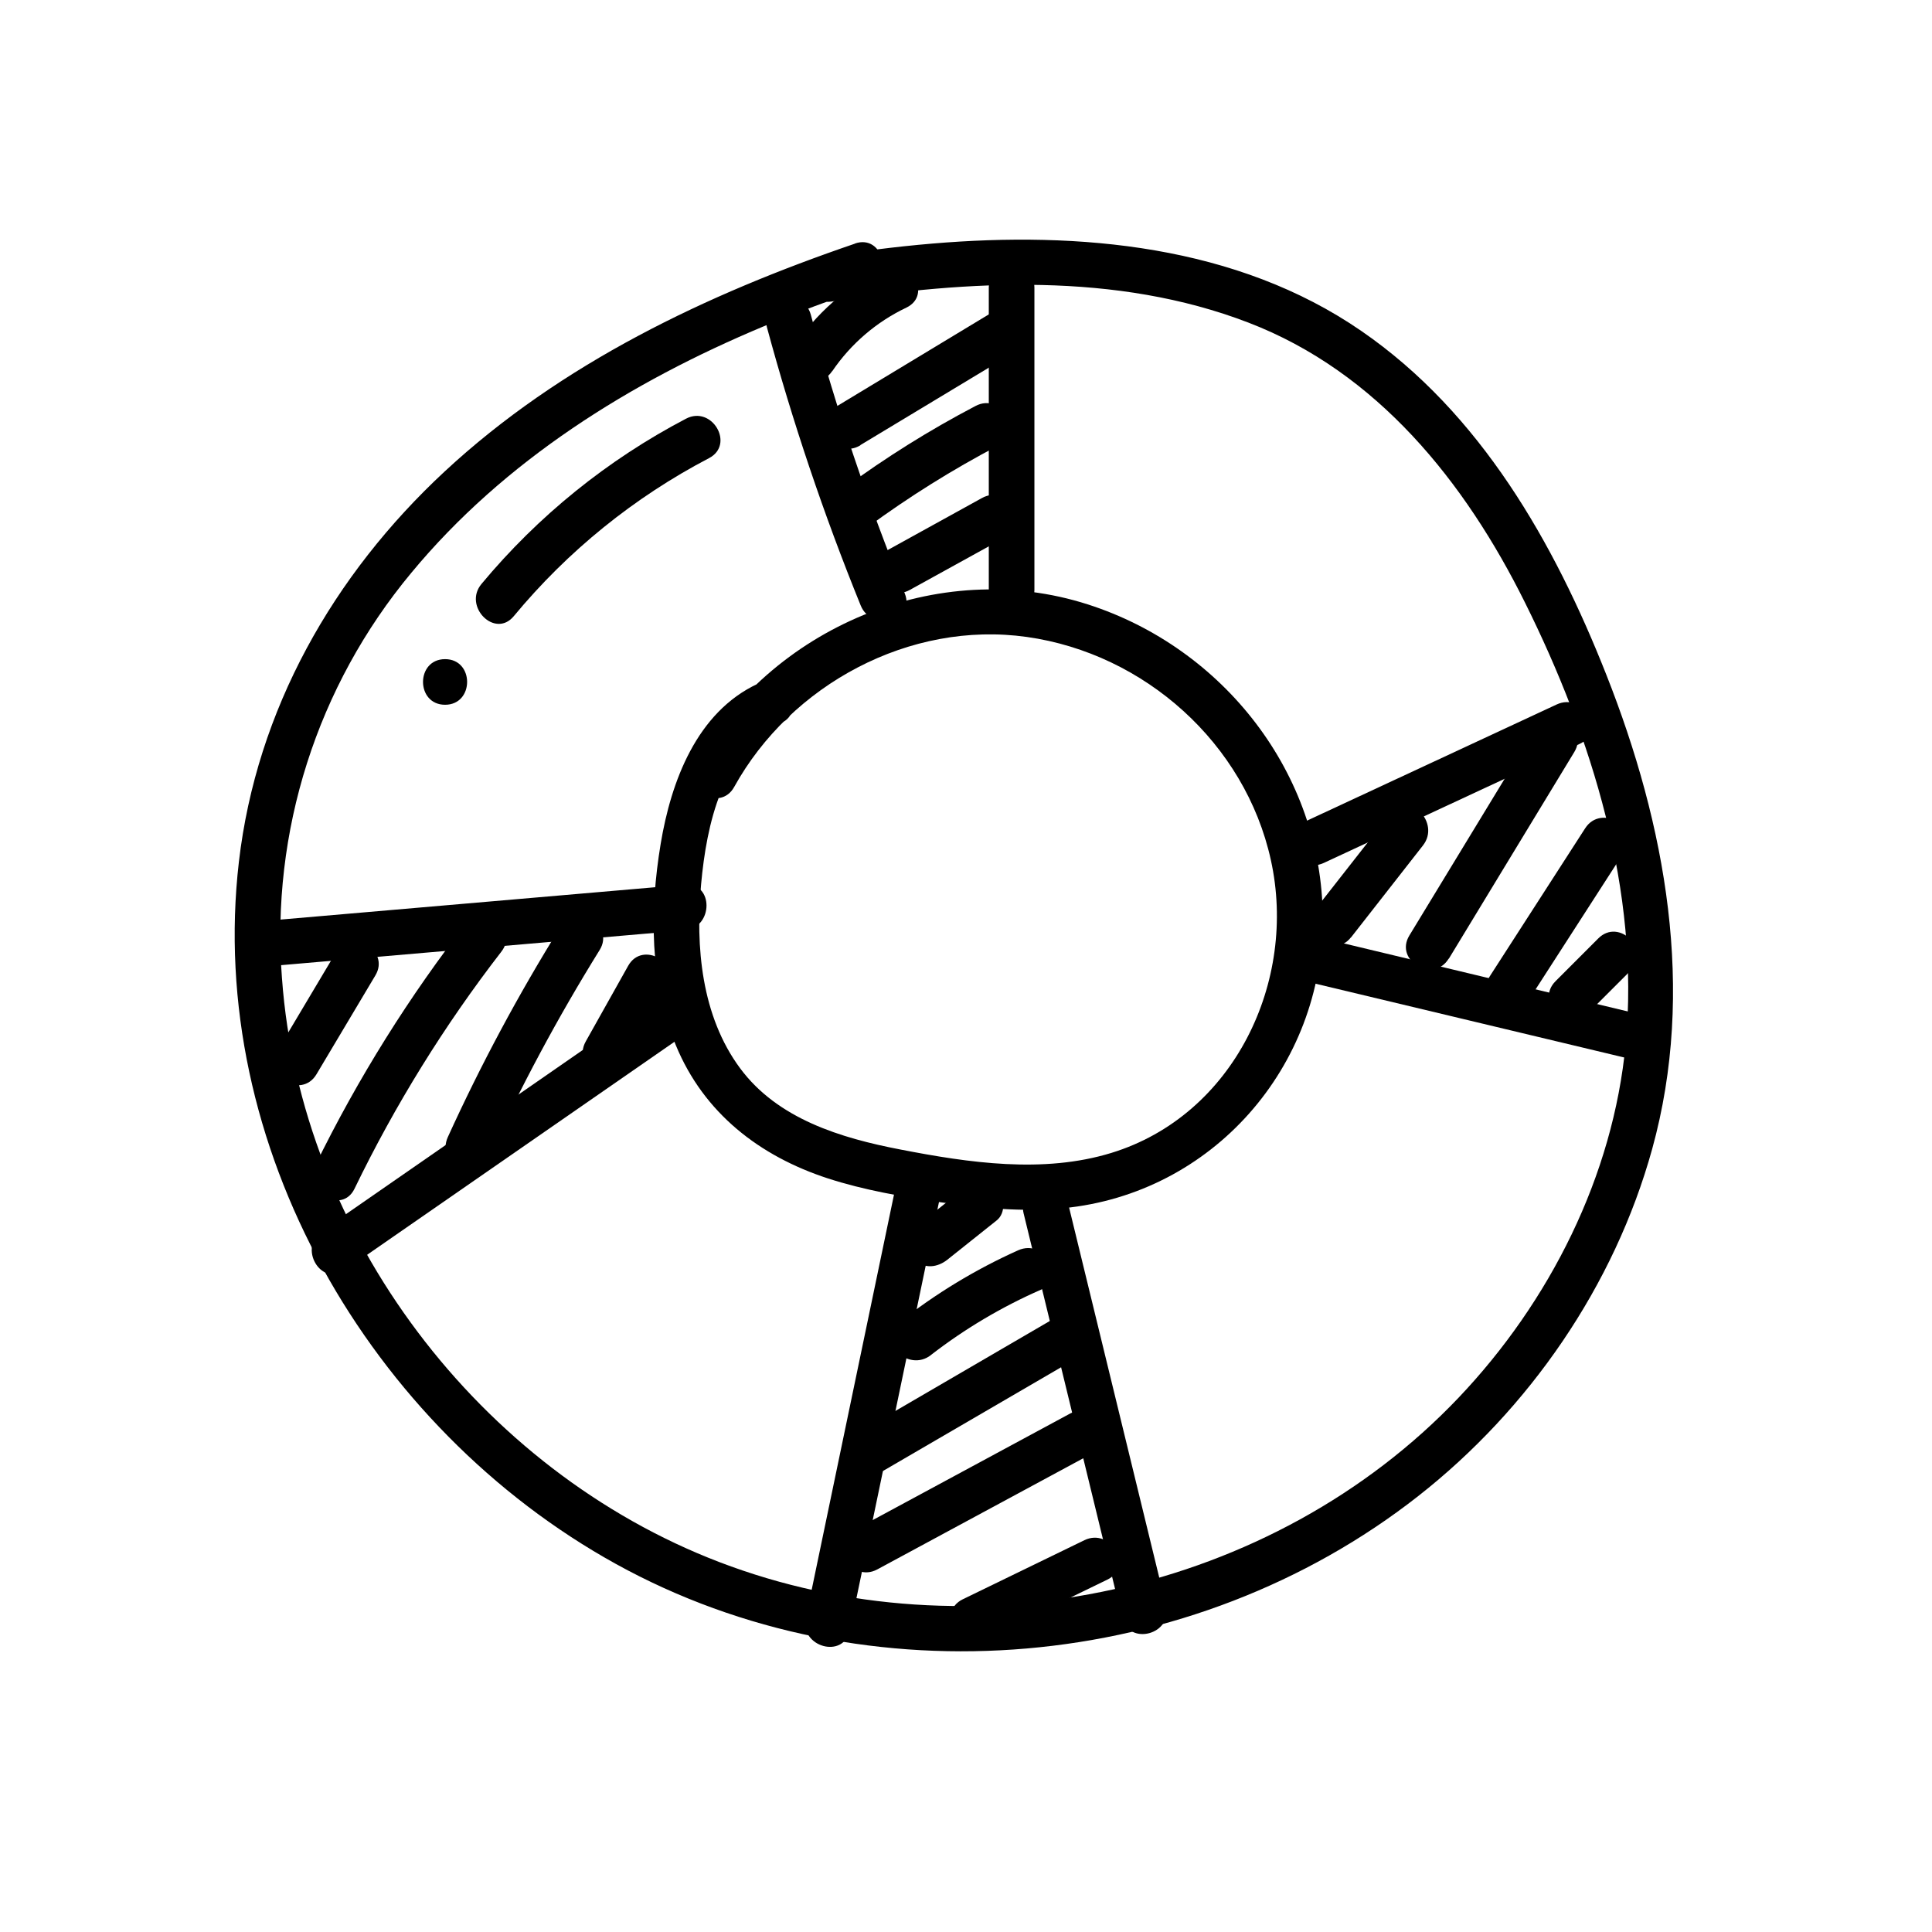 <?xml version="1.0" encoding="UTF-8"?>
<!-- Uploaded to: SVG Repo, www.svgrepo.com, Generator: SVG Repo Mixer Tools -->
<svg fill="#000000" width="800px" height="800px" version="1.1" viewBox="144 144 512 512" xmlns="http://www.w3.org/2000/svg">
 <g>
  <path d="m370.62 208.55c-39.43 13.461-77.949 31.781-108.75 60.367-29.543 27.426-49.879 63.168-54.562 103.48-8.727 75.117 34.672 150 99.906 186.06 66.676 36.84 152.85 28.898 212.61-17.965 29.484-23.113 52.004-55.801 62.02-91.996 11.637-42.09 3.606-85.82-12.16-125.71-13.805-34.969-33.363-69.348-64.895-91.062-33.039-22.773-74.805-26.461-113.69-23.176-10.078 0.848-20.031 2.168-29.977 3.707-7.668 1.188-4.414 12.848 3.215 11.656 36.426-5.652 75.449-7.891 110.5 5.582 34.137 13.098 57.434 42.25 73.266 74.129 17.773 35.699 30.512 76.742 26.723 116.97-3.305 35.086-20.152 68.406-44.266 93.789-49.305 51.867-129.3 69.109-195.95 43.578-63.48-24.305-110.95-86.656-115.88-154.66h-0.004c-2.992-38.922 9.297-77.477 34.262-107.48 24.645-29.773 58.07-50.582 93.438-65.355 8.996-3.758 18.137-7.133 27.367-10.277 7.324-2.508 4.18-14.188-3.215-11.656z"/>
  <path d="m344.83 325.2c-16.203 7.535-23.004 25.914-25.746 42.43-2.934 17.684-2.953 36.617 4.031 53.402 7.418 17.957 22.168 29.352 40.305 35.266 9.613 3.113 19.688 4.836 29.664 6.289 10.82 1.57 21.816 2.66 32.746 1.594 39.469-3.859 68.859-37.414 68.711-76.973-0.133-38.168-26.348-71.539-62.301-83.047-39.59-12.707-84.125 6.156-104.1 42.32-3.769 6.812 6.672 12.918 10.438 6.047 15.004-27.098 46.504-44.105 77.539-39.73 31.234 4.402 57.859 28.215 64.668 59.098 7.106 32.145-9.773 67.66-42.258 77.637-18.047 5.543-37.785 2.621-55.941-0.906-15.719-3.023-32.477-8.062-42.449-21.523-10.27-13.855-11.871-32.242-10.328-48.891 1.43-15.539 5.57-35.328 21.16-42.57 7.055-3.285 0.918-13.703-6.106-10.438z"/>
  <path d="m347.22 230.64c6.785 25.094 15.094 49.75 24.879 73.828 2.891 7.113 14.602 4.031 11.668-3.215-9.793-24.078-18.105-48.734-24.887-73.828-2.016-7.508-13.703-4.324-11.656 3.215z"/>
  <path d="m406.04 220.25v80.094c0 7.777 12.09 7.789 12.09 0v-80.094c0-7.777-12.09-7.801-12.09 0z"/>
  <path d="m218.48 399.78 106.96-9.242c7.688-0.664 7.758-12.766 0-12.09l-106.96 9.238c-7.699 0.664-7.769 12.766 0 12.09z"/>
  <path d="m235.41 480.61 91.098-63.137c6.348-4.394 0.312-14.883-6.106-10.438l-91.098 63.152c-6.348 4.402-0.312 14.895 6.106 10.438z"/>
  <path d="m381.62 457.22-24.094 115.66c-1.582 7.586 10.078 10.832 11.656 3.215l24.094-115.64c1.582-7.598-10.078-10.844-11.656-3.215z"/>
  <path d="m415.29 465.64 26.078 107.09c1.844 7.559 13.504 4.363 11.656-3.215l-26.078-107.05c-1.832-7.559-13.504-4.363-11.656 3.215z"/>
  <path d="m494.84 372.68 67.801-31.547c7.055-3.285 0.918-13.703-6.106-10.438l-67.801 31.547c-7.055 3.273-0.918 13.703 6.106 10.438z"/>
  <path d="m489.02 403.83 88.316 21.109c7.566 1.805 10.793-9.855 3.215-11.656l-88.289-21.16c-7.566-1.812-10.793 9.844-3.215 11.656z"/>
  <path d="m364.54 242.39c4.945-7.285 11.746-13.117 19.699-16.887 6.992-3.406 0.875-13.844-6.098-10.438l0.004-0.004c-9.762 4.816-18.062 12.145-24.055 21.23-4.344 6.469 6.125 12.535 10.449 6.047z"/>
  <path d="m372.01 261.95 41.785-25.188c6.648-4.031 0.586-14.48-6.106-10.438l-41.785 25.25c-6.648 4.031-0.586 14.48 6.106 10.438z"/>
  <path d="m373.8 283.8c11.039-8.125 22.68-15.402 34.824-21.766 6.891-3.617 0.785-14.105-6.106-10.438h-0.004c-12.141 6.359-23.781 13.637-34.82 21.762-6.195 4.555-0.172 15.055 6.106 10.438z"/>
  <path d="m385.1 300.34 25.25-13.926c6.812-3.758 0.715-14.207-6.106-10.438l-25.242 13.926c-6.82 3.758-0.727 14.207 6.098 10.438z"/>
  <path d="m227.86 428.71 15.609-26.199c4.031-6.699-6.457-12.785-10.449-6.106l-15.598 26.199c-4.031 6.699 6.449 12.785 10.438 6.106z"/>
  <path d="m237.95 459.02c10.762-22.223 23.801-43.27 38.902-62.805 4.727-6.047-3.777-14.691-8.543-8.555-15.824 20.277-29.496 42.148-40.797 65.254-3.387 6.973 7.055 13.098 10.438 6.106z"/>
  <path d="m273.12 451.39c8.73-19.156 18.68-37.734 29.789-55.621 4.121-6.629-6.34-12.707-10.438-6.047l-0.004 0.004c-11.113 17.875-21.062 36.453-29.785 55.609-3.203 7.055 7.215 13.191 10.438 6.106z"/>
  <path d="m309.66 426.07 11.254-20.023c3.82-6.793-6.621-12.898-10.438-6.106l-11.234 20.031c-3.82 6.793 6.621 12.898 10.438 6.098z"/>
  <path d="m395.03 477.86 13.098-10.438c2.551-2.016 2.125-6.43 0-8.555-2.527-2.519-5.996-2.016-8.555 0l-13.098 10.449c-2.551 2.016-2.125 6.418 0 8.543 2.519 2.527 5.996 2.016 8.555 0z"/>
  <path d="m390.68 503.11c8.988-6.961 18.805-12.785 29.219-17.344 7.106-3.144 1.008-13.562-6.047-10.438-11.32 5.074-21.969 11.535-31.699 19.234-6.125 4.785 2.488 13.289 8.555 8.543z"/>
  <path d="m376.12 534.92 55.992-32.605c6.723-3.918 0.637-14.367-6.106-10.449l-55.992 32.617c-6.723 3.91-0.645 14.367 6.106 10.438z"/>
  <path d="m376.47 559.92 57.234-30.883c6.852-3.699 0.754-14.105-6.098-10.438l-57.234 30.883c-6.852 3.699-0.754 14.105 6.098 10.438z"/>
  <path d="m405.23 578.27 32.242-15.66c7.004-3.394 0.875-13.824-6.098-10.438l-32.242 15.66c-6.992 3.406-0.875 13.836 6.106 10.438z"/>
  <path d="m502.01 392.46 19.094-24.414c4.734-6.047-3.758-14.68-8.555-8.555l-19.094 24.383c-4.734 6.047 3.758 14.672 8.555 8.543z"/>
  <path d="m527.96 398.06 33.25-54.773c4.031-6.672-6.41-12.758-10.438-6.098l-33.289 54.746c-4.031 6.672 6.41 12.758 10.438 6.106z"/>
  <path d="m549.27 408.79 25.25-39.176c4.223-6.559-6.238-12.637-10.438-6.106l-25.25 39.176c-4.223 6.559 6.238 12.625 10.438 6.106z"/>
  <path d="m564.79 412.56 11.316-11.316c5.512-5.512-3.023-14.105-8.555-8.543l-11.316 11.324c-5.512 5.512 3.023 14.055 8.555 8.543z"/>
  <path d="m280.15 307.3c14.297-17.266 31.895-31.512 51.762-41.895 6.891-3.617 0.785-14.055-6.106-10.449-20.785 10.879-39.207 25.766-54.211 43.801-4.938 5.945 3.578 14.539 8.555 8.543z"/>
  <path d="m261.95 330.77c7.777 0 7.801-12.09 0-12.09s-7.789 12.09 0 12.09z"/>
 </g>
</svg>